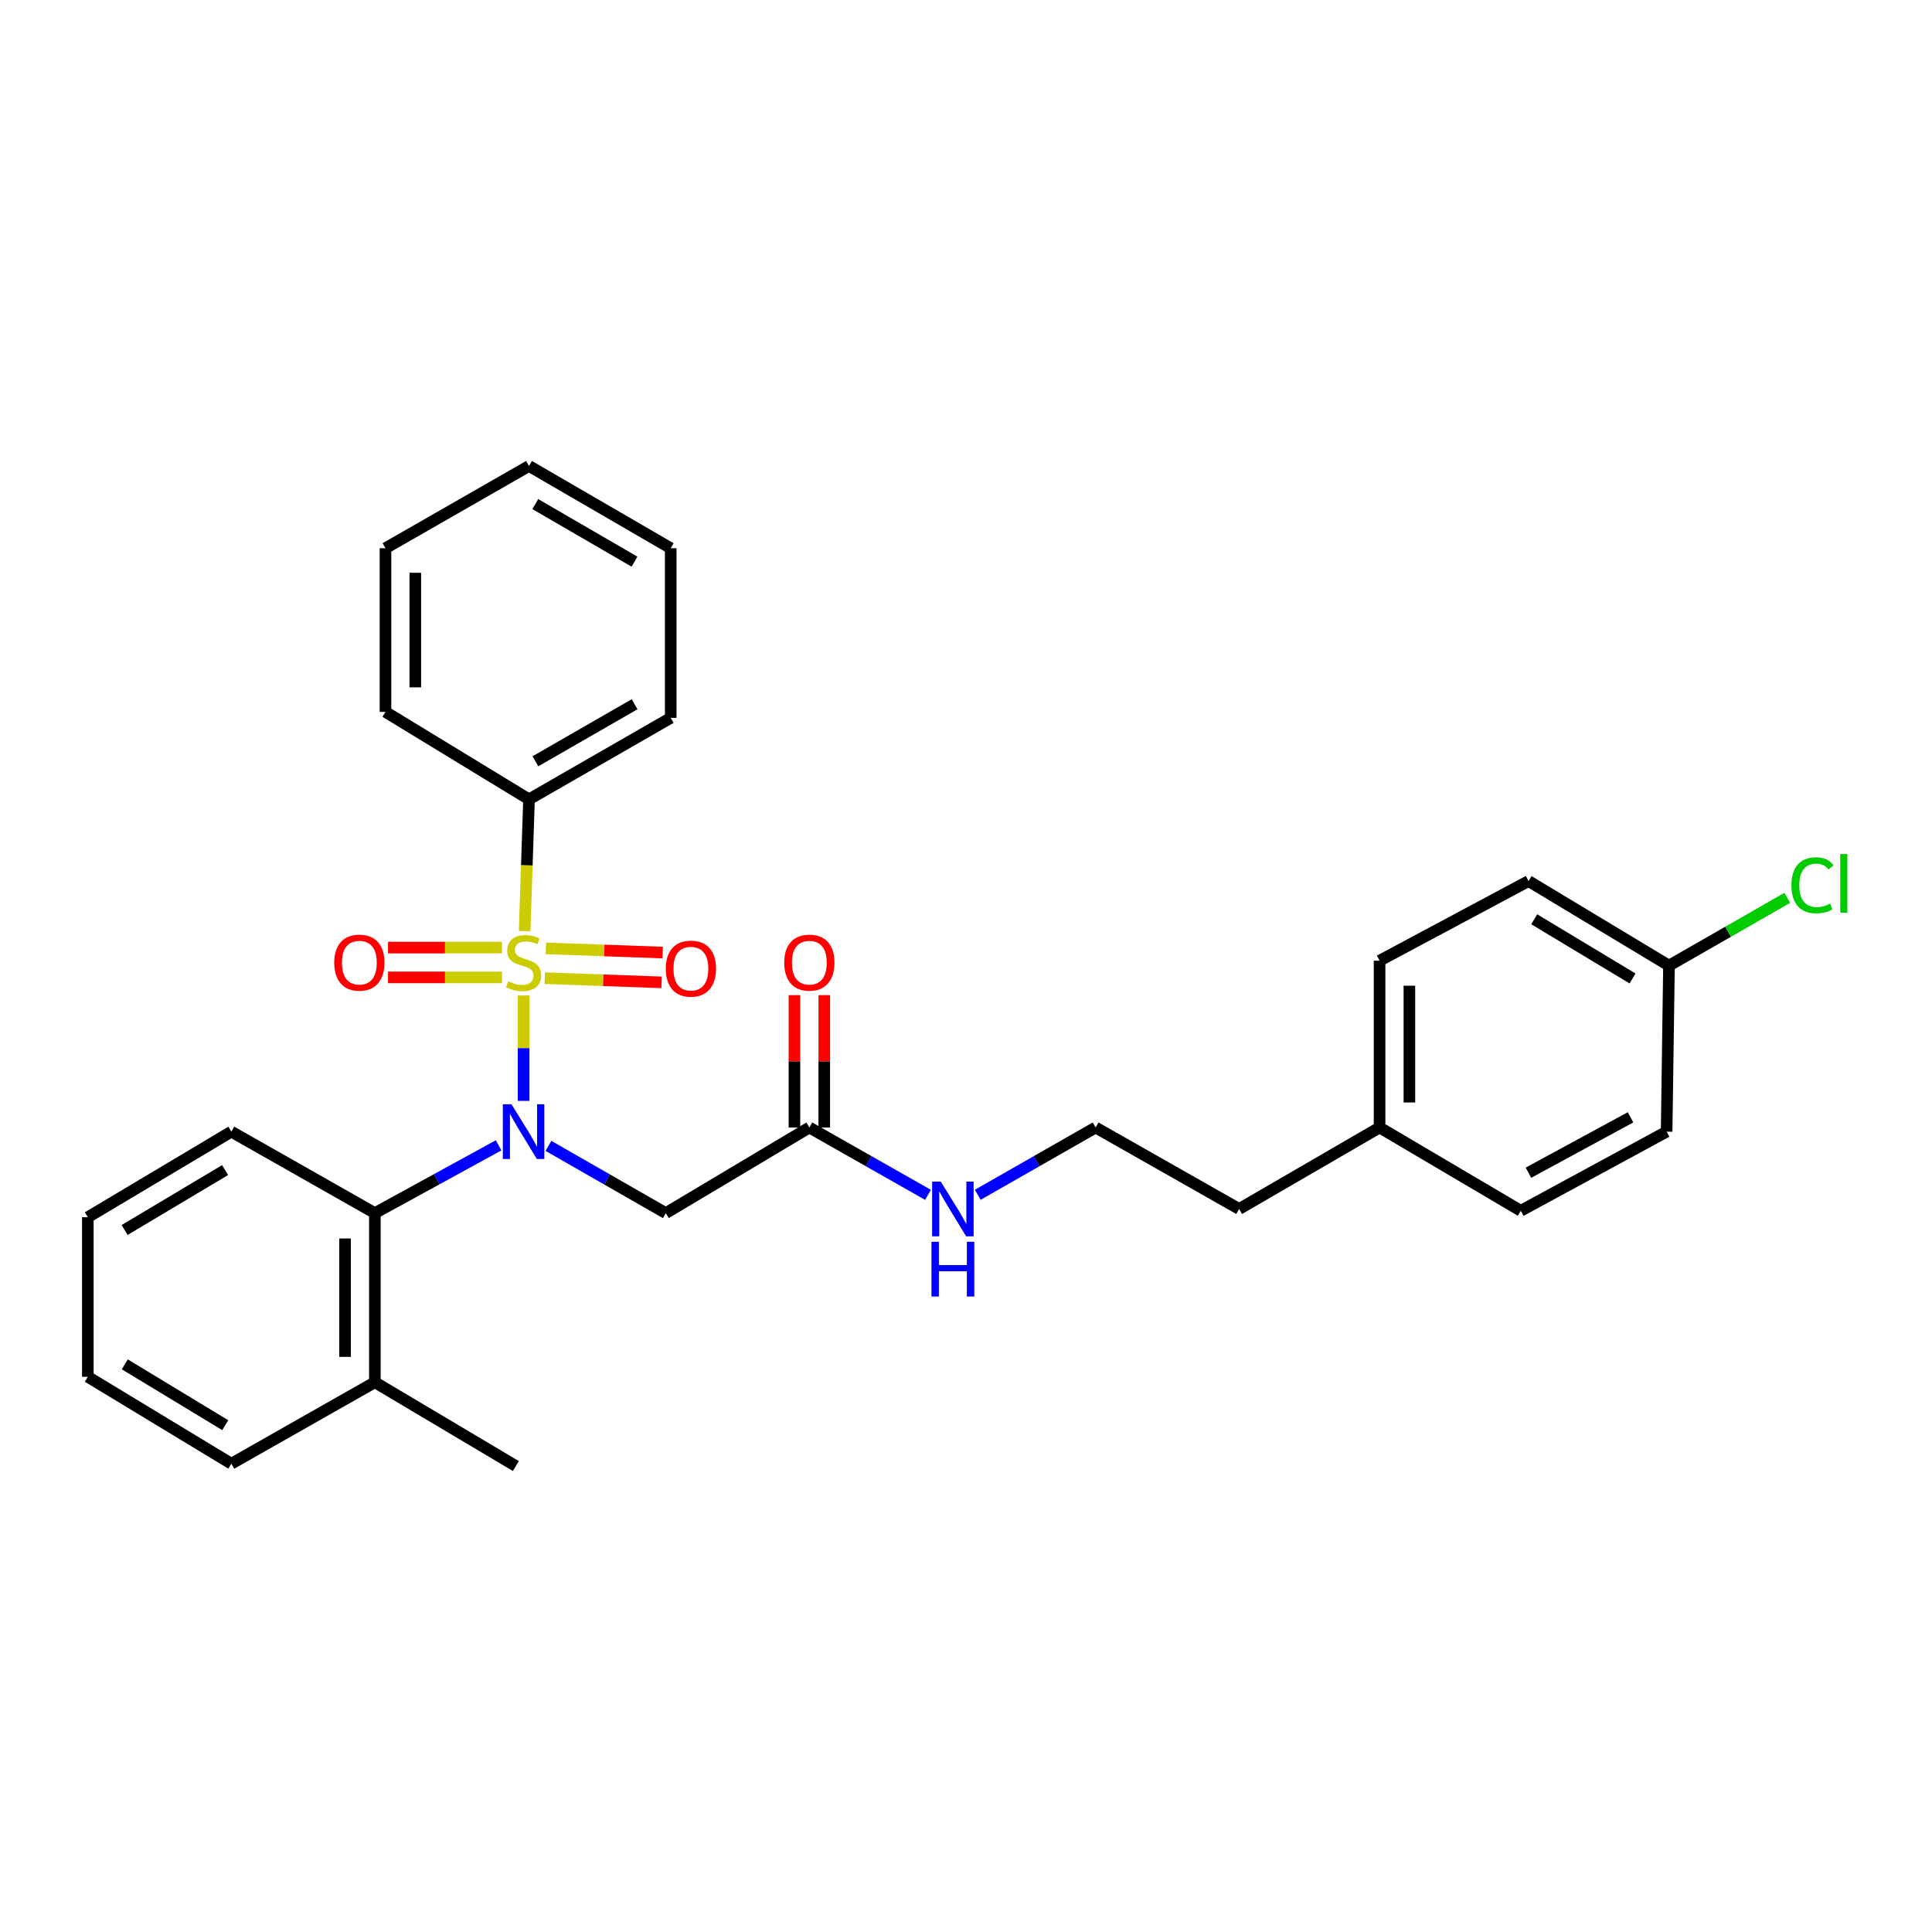 <?xml version='1.0' encoding='iso-8859-1'?>
<svg version='1.1' baseProfile='full'
              xmlns='http://www.w3.org/2000/svg'
                      xmlns:rdkit='http://www.rdkit.org/xml'
                      xmlns:xlink='http://www.w3.org/1999/xlink'
                  xml:space='preserve'
width='1000px' height='1000px' viewBox='0 0 1000 1000'>
<!-- END OF HEADER -->
<rect style='opacity:1.0;fill:#FFFFFF;stroke:none' width='1000' height='1000' x='0' y='0'> </rect>
<path class='bond-0' d='M 271.011,515.252 L 271.011,542.535' style='fill:none;fill-rule:evenodd;stroke:#CCCC00;stroke-width:6px;stroke-linecap:butt;stroke-linejoin:miter;stroke-opacity:1' />
<path class='bond-0' d='M 271.011,542.535 L 271.011,569.818' style='fill:none;fill-rule:evenodd;stroke:#0000FF;stroke-width:6px;stroke-linecap:butt;stroke-linejoin:miter;stroke-opacity:1' />
<path class='bond-3' d='M 259.806,490.469 L 230.326,490.469' style='fill:none;fill-rule:evenodd;stroke:#CCCC00;stroke-width:6px;stroke-linecap:butt;stroke-linejoin:miter;stroke-opacity:1' />
<path class='bond-3' d='M 230.326,490.469 L 200.845,490.469' style='fill:none;fill-rule:evenodd;stroke:#FF0000;stroke-width:6px;stroke-linecap:butt;stroke-linejoin:miter;stroke-opacity:1' />
<path class='bond-3' d='M 259.806,505.897 L 230.326,505.897' style='fill:none;fill-rule:evenodd;stroke:#CCCC00;stroke-width:6px;stroke-linecap:butt;stroke-linejoin:miter;stroke-opacity:1' />
<path class='bond-3' d='M 230.326,505.897 L 200.845,505.897' style='fill:none;fill-rule:evenodd;stroke:#FF0000;stroke-width:6px;stroke-linecap:butt;stroke-linejoin:miter;stroke-opacity:1' />
<path class='bond-4' d='M 281.982,506.295 L 312.214,507.378' style='fill:none;fill-rule:evenodd;stroke:#CCCC00;stroke-width:6px;stroke-linecap:butt;stroke-linejoin:miter;stroke-opacity:1' />
<path class='bond-4' d='M 312.214,507.378 L 342.447,508.462' style='fill:none;fill-rule:evenodd;stroke:#FF0000;stroke-width:6px;stroke-linecap:butt;stroke-linejoin:miter;stroke-opacity:1' />
<path class='bond-4' d='M 282.534,490.876 L 312.767,491.96' style='fill:none;fill-rule:evenodd;stroke:#CCCC00;stroke-width:6px;stroke-linecap:butt;stroke-linejoin:miter;stroke-opacity:1' />
<path class='bond-4' d='M 312.767,491.96 L 343,493.043' style='fill:none;fill-rule:evenodd;stroke:#FF0000;stroke-width:6px;stroke-linecap:butt;stroke-linejoin:miter;stroke-opacity:1' />
<path class='bond-6' d='M 271.55,481.951 L 272.682,447.848' style='fill:none;fill-rule:evenodd;stroke:#CCCC00;stroke-width:6px;stroke-linecap:butt;stroke-linejoin:miter;stroke-opacity:1' />
<path class='bond-6' d='M 272.682,447.848 L 273.814,413.746' style='fill:none;fill-rule:evenodd;stroke:#000000;stroke-width:6px;stroke-linecap:butt;stroke-linejoin:miter;stroke-opacity:1' />
<path class='bond-1' d='M 283.872,593.106 L 314.248,610.504' style='fill:none;fill-rule:evenodd;stroke:#0000FF;stroke-width:6px;stroke-linecap:butt;stroke-linejoin:miter;stroke-opacity:1' />
<path class='bond-1' d='M 314.248,610.504 L 344.623,627.903' style='fill:none;fill-rule:evenodd;stroke:#000000;stroke-width:6px;stroke-linecap:butt;stroke-linejoin:miter;stroke-opacity:1' />
<path class='bond-2' d='M 258.077,592.824 L 226.054,610.363' style='fill:none;fill-rule:evenodd;stroke:#0000FF;stroke-width:6px;stroke-linecap:butt;stroke-linejoin:miter;stroke-opacity:1' />
<path class='bond-2' d='M 226.054,610.363 L 194.032,627.903' style='fill:none;fill-rule:evenodd;stroke:#000000;stroke-width:6px;stroke-linecap:butt;stroke-linejoin:miter;stroke-opacity:1' />
<path class='bond-5' d='M 344.623,627.903 L 418.92,583.588' style='fill:none;fill-rule:evenodd;stroke:#000000;stroke-width:6px;stroke-linecap:butt;stroke-linejoin:miter;stroke-opacity:1' />
<path class='bond-7' d='M 194.032,627.903 L 194.032,715.443' style='fill:none;fill-rule:evenodd;stroke:#000000;stroke-width:6px;stroke-linecap:butt;stroke-linejoin:miter;stroke-opacity:1' />
<path class='bond-7' d='M 178.603,641.034 L 178.603,702.312' style='fill:none;fill-rule:evenodd;stroke:#000000;stroke-width:6px;stroke-linecap:butt;stroke-linejoin:miter;stroke-opacity:1' />
<path class='bond-18' d='M 194.032,627.903 L 119.743,585.74' style='fill:none;fill-rule:evenodd;stroke:#000000;stroke-width:6px;stroke-linecap:butt;stroke-linejoin:miter;stroke-opacity:1' />
<path class='bond-8' d='M 426.634,583.588 L 426.634,549.333' style='fill:none;fill-rule:evenodd;stroke:#000000;stroke-width:6px;stroke-linecap:butt;stroke-linejoin:miter;stroke-opacity:1' />
<path class='bond-8' d='M 426.634,549.333 L 426.634,515.078' style='fill:none;fill-rule:evenodd;stroke:#FF0000;stroke-width:6px;stroke-linecap:butt;stroke-linejoin:miter;stroke-opacity:1' />
<path class='bond-8' d='M 411.206,583.588 L 411.206,549.333' style='fill:none;fill-rule:evenodd;stroke:#000000;stroke-width:6px;stroke-linecap:butt;stroke-linejoin:miter;stroke-opacity:1' />
<path class='bond-8' d='M 411.206,549.333 L 411.206,515.078' style='fill:none;fill-rule:evenodd;stroke:#FF0000;stroke-width:6px;stroke-linecap:butt;stroke-linejoin:miter;stroke-opacity:1' />
<path class='bond-9' d='M 418.92,583.588 L 449.626,601.023' style='fill:none;fill-rule:evenodd;stroke:#000000;stroke-width:6px;stroke-linecap:butt;stroke-linejoin:miter;stroke-opacity:1' />
<path class='bond-9' d='M 449.626,601.023 L 480.333,618.458' style='fill:none;fill-rule:evenodd;stroke:#0000FF;stroke-width:6px;stroke-linecap:butt;stroke-linejoin:miter;stroke-opacity:1' />
<path class='bond-19' d='M 273.814,413.746 L 347.16,371.566' style='fill:none;fill-rule:evenodd;stroke:#000000;stroke-width:6px;stroke-linecap:butt;stroke-linejoin:miter;stroke-opacity:1' />
<path class='bond-19' d='M 277.125,394.044 L 328.467,364.518' style='fill:none;fill-rule:evenodd;stroke:#000000;stroke-width:6px;stroke-linecap:butt;stroke-linejoin:miter;stroke-opacity:1' />
<path class='bond-20' d='M 273.814,413.746 L 199.526,368.48' style='fill:none;fill-rule:evenodd;stroke:#000000;stroke-width:6px;stroke-linecap:butt;stroke-linejoin:miter;stroke-opacity:1' />
<path class='bond-22' d='M 194.032,715.443 L 267,758.814' style='fill:none;fill-rule:evenodd;stroke:#000000;stroke-width:6px;stroke-linecap:butt;stroke-linejoin:miter;stroke-opacity:1' />
<path class='bond-23' d='M 194.032,715.443 L 119.743,757.614' style='fill:none;fill-rule:evenodd;stroke:#000000;stroke-width:6px;stroke-linecap:butt;stroke-linejoin:miter;stroke-opacity:1' />
<path class='bond-17' d='M 506.075,618.423 L 536.585,601.006' style='fill:none;fill-rule:evenodd;stroke:#0000FF;stroke-width:6px;stroke-linecap:butt;stroke-linejoin:miter;stroke-opacity:1' />
<path class='bond-17' d='M 536.585,601.006 L 567.094,583.588' style='fill:none;fill-rule:evenodd;stroke:#000000;stroke-width:6px;stroke-linecap:butt;stroke-linejoin:miter;stroke-opacity:1' />
<path class='bond-10' d='M 863.862,499.803 L 791.177,456.037' style='fill:none;fill-rule:evenodd;stroke:#000000;stroke-width:6px;stroke-linecap:butt;stroke-linejoin:miter;stroke-opacity:1' />
<path class='bond-10' d='M 845.001,506.455 L 794.121,475.82' style='fill:none;fill-rule:evenodd;stroke:#000000;stroke-width:6px;stroke-linecap:butt;stroke-linejoin:miter;stroke-opacity:1' />
<path class='bond-12' d='M 863.862,499.803 L 894.476,482.262' style='fill:none;fill-rule:evenodd;stroke:#000000;stroke-width:6px;stroke-linecap:butt;stroke-linejoin:miter;stroke-opacity:1' />
<path class='bond-12' d='M 894.476,482.262 L 925.09,464.721' style='fill:none;fill-rule:evenodd;stroke:#00CC00;stroke-width:6px;stroke-linecap:butt;stroke-linejoin:miter;stroke-opacity:1' />
<path class='bond-31' d='M 863.862,499.803 L 862.645,585.74' style='fill:none;fill-rule:evenodd;stroke:#000000;stroke-width:6px;stroke-linecap:butt;stroke-linejoin:miter;stroke-opacity:1' />
<path class='bond-11' d='M 714.068,583.588 L 641.382,625.768' style='fill:none;fill-rule:evenodd;stroke:#000000;stroke-width:6px;stroke-linecap:butt;stroke-linejoin:miter;stroke-opacity:1' />
<path class='bond-15' d='M 714.068,583.588 L 787.157,626.694' style='fill:none;fill-rule:evenodd;stroke:#000000;stroke-width:6px;stroke-linecap:butt;stroke-linejoin:miter;stroke-opacity:1' />
<path class='bond-16' d='M 714.068,583.588 L 714.068,497.249' style='fill:none;fill-rule:evenodd;stroke:#000000;stroke-width:6px;stroke-linecap:butt;stroke-linejoin:miter;stroke-opacity:1' />
<path class='bond-16' d='M 729.497,570.637 L 729.497,510.2' style='fill:none;fill-rule:evenodd;stroke:#000000;stroke-width:6px;stroke-linecap:butt;stroke-linejoin:miter;stroke-opacity:1' />
<path class='bond-13' d='M 791.177,456.037 L 714.068,497.249' style='fill:none;fill-rule:evenodd;stroke:#000000;stroke-width:6px;stroke-linecap:butt;stroke-linejoin:miter;stroke-opacity:1' />
<path class='bond-14' d='M 862.645,585.74 L 787.157,626.694' style='fill:none;fill-rule:evenodd;stroke:#000000;stroke-width:6px;stroke-linecap:butt;stroke-linejoin:miter;stroke-opacity:1' />
<path class='bond-14' d='M 843.964,578.322 L 791.123,606.99' style='fill:none;fill-rule:evenodd;stroke:#000000;stroke-width:6px;stroke-linecap:butt;stroke-linejoin:miter;stroke-opacity:1' />
<path class='bond-21' d='M 567.094,583.588 L 641.382,625.768' style='fill:none;fill-rule:evenodd;stroke:#000000;stroke-width:6px;stroke-linecap:butt;stroke-linejoin:miter;stroke-opacity:1' />
<path class='bond-24' d='M 119.743,585.74 L 45.455,630.037' style='fill:none;fill-rule:evenodd;stroke:#000000;stroke-width:6px;stroke-linecap:butt;stroke-linejoin:miter;stroke-opacity:1' />
<path class='bond-24' d='M 116.501,605.636 L 64.499,636.644' style='fill:none;fill-rule:evenodd;stroke:#000000;stroke-width:6px;stroke-linecap:butt;stroke-linejoin:miter;stroke-opacity:1' />
<path class='bond-27' d='M 347.16,371.566 L 347.16,283.76' style='fill:none;fill-rule:evenodd;stroke:#000000;stroke-width:6px;stroke-linecap:butt;stroke-linejoin:miter;stroke-opacity:1' />
<path class='bond-26' d='M 199.526,368.48 L 199.526,283.76' style='fill:none;fill-rule:evenodd;stroke:#000000;stroke-width:6px;stroke-linecap:butt;stroke-linejoin:miter;stroke-opacity:1' />
<path class='bond-26' d='M 214.954,355.772 L 214.954,296.468' style='fill:none;fill-rule:evenodd;stroke:#000000;stroke-width:6px;stroke-linecap:butt;stroke-linejoin:miter;stroke-opacity:1' />
<path class='bond-30' d='M 119.743,757.614 L 45.455,712.631' style='fill:none;fill-rule:evenodd;stroke:#000000;stroke-width:6px;stroke-linecap:butt;stroke-linejoin:miter;stroke-opacity:1' />
<path class='bond-30' d='M 116.591,737.669 L 64.589,706.181' style='fill:none;fill-rule:evenodd;stroke:#000000;stroke-width:6px;stroke-linecap:butt;stroke-linejoin:miter;stroke-opacity:1' />
<path class='bond-25' d='M 45.455,630.037 L 45.455,712.631' style='fill:none;fill-rule:evenodd;stroke:#000000;stroke-width:6px;stroke-linecap:butt;stroke-linejoin:miter;stroke-opacity:1' />
<path class='bond-28' d='M 199.526,283.76 L 273.814,241.186' style='fill:none;fill-rule:evenodd;stroke:#000000;stroke-width:6px;stroke-linecap:butt;stroke-linejoin:miter;stroke-opacity:1' />
<path class='bond-29' d='M 347.16,283.76 L 273.814,241.186' style='fill:none;fill-rule:evenodd;stroke:#000000;stroke-width:6px;stroke-linecap:butt;stroke-linejoin:miter;stroke-opacity:1' />
<path class='bond-29' d='M 328.413,290.718 L 277.071,260.916' style='fill:none;fill-rule:evenodd;stroke:#000000;stroke-width:6px;stroke-linecap:butt;stroke-linejoin:miter;stroke-opacity:1' />
<path  class='atom-0' d='M 263.011 507.903
Q 263.331 508.023, 264.651 508.583
Q 265.971 509.143, 267.411 509.503
Q 268.891 509.823, 270.331 509.823
Q 273.011 509.823, 274.571 508.543
Q 276.131 507.223, 276.131 504.943
Q 276.131 503.383, 275.331 502.423
Q 274.571 501.463, 273.371 500.943
Q 272.171 500.423, 270.171 499.823
Q 267.651 499.063, 266.131 498.343
Q 264.651 497.623, 263.571 496.103
Q 262.531 494.583, 262.531 492.023
Q 262.531 488.463, 264.931 486.263
Q 267.371 484.063, 272.171 484.063
Q 275.451 484.063, 279.171 485.623
L 278.251 488.703
Q 274.851 487.303, 272.291 487.303
Q 269.531 487.303, 268.011 488.463
Q 266.491 489.583, 266.531 491.543
Q 266.531 493.063, 267.291 493.983
Q 268.091 494.903, 269.211 495.423
Q 270.371 495.943, 272.291 496.543
Q 274.851 497.343, 276.371 498.143
Q 277.891 498.943, 278.971 500.583
Q 280.091 502.183, 280.091 504.943
Q 280.091 508.863, 277.451 510.983
Q 274.851 513.063, 270.491 513.063
Q 267.971 513.063, 266.051 512.503
Q 264.171 511.983, 261.931 511.063
L 263.011 507.903
' fill='#CCCC00'/>
<path  class='atom-1' d='M 264.751 571.58
L 274.031 586.58
Q 274.951 588.06, 276.431 590.74
Q 277.911 593.42, 277.991 593.58
L 277.991 571.58
L 281.751 571.58
L 281.751 599.9
L 277.871 599.9
L 267.911 583.5
Q 266.751 581.58, 265.511 579.38
Q 264.311 577.18, 263.951 576.5
L 263.951 599.9
L 260.271 599.9
L 260.271 571.58
L 264.751 571.58
' fill='#0000FF'/>
<path  class='atom-4' d='M 173 498.263
Q 173 491.463, 176.36 487.663
Q 179.72 483.863, 186 483.863
Q 192.28 483.863, 195.64 487.663
Q 199 491.463, 199 498.263
Q 199 505.143, 195.6 509.063
Q 192.2 512.943, 186 512.943
Q 179.76 512.943, 176.36 509.063
Q 173 505.183, 173 498.263
M 186 509.743
Q 190.32 509.743, 192.64 506.863
Q 195 503.943, 195 498.263
Q 195 492.703, 192.64 489.903
Q 190.32 487.063, 186 487.063
Q 181.68 487.063, 179.32 489.863
Q 177 492.663, 177 498.263
Q 177 503.983, 179.32 506.863
Q 181.68 509.743, 186 509.743
' fill='#FF0000'/>
<path  class='atom-5' d='M 344.608 501.366
Q 344.608 494.566, 347.968 490.766
Q 351.328 486.966, 357.608 486.966
Q 363.888 486.966, 367.248 490.766
Q 370.608 494.566, 370.608 501.366
Q 370.608 508.246, 367.208 512.166
Q 363.808 516.046, 357.608 516.046
Q 351.368 516.046, 347.968 512.166
Q 344.608 508.286, 344.608 501.366
M 357.608 512.846
Q 361.928 512.846, 364.248 509.966
Q 366.608 507.046, 366.608 501.366
Q 366.608 495.806, 364.248 493.006
Q 361.928 490.166, 357.608 490.166
Q 353.288 490.166, 350.928 492.966
Q 348.608 495.766, 348.608 501.366
Q 348.608 507.086, 350.928 509.966
Q 353.288 512.846, 357.608 512.846
' fill='#FF0000'/>
<path  class='atom-9' d='M 405.92 498.263
Q 405.92 491.463, 409.28 487.663
Q 412.64 483.863, 418.92 483.863
Q 425.2 483.863, 428.56 487.663
Q 431.92 491.463, 431.92 498.263
Q 431.92 505.143, 428.52 509.063
Q 425.12 512.943, 418.92 512.943
Q 412.68 512.943, 409.28 509.063
Q 405.92 505.183, 405.92 498.263
M 418.92 509.743
Q 423.24 509.743, 425.56 506.863
Q 427.92 503.943, 427.92 498.263
Q 427.92 492.703, 425.56 489.903
Q 423.24 487.063, 418.92 487.063
Q 414.6 487.063, 412.24 489.863
Q 409.92 492.663, 409.92 498.263
Q 409.92 503.983, 412.24 506.863
Q 414.6 509.743, 418.92 509.743
' fill='#FF0000'/>
<path  class='atom-10' d='M 486.948 611.608
L 496.228 626.608
Q 497.148 628.088, 498.628 630.768
Q 500.108 633.448, 500.188 633.608
L 500.188 611.608
L 503.948 611.608
L 503.948 639.928
L 500.068 639.928
L 490.108 623.528
Q 488.948 621.608, 487.708 619.408
Q 486.508 617.208, 486.148 616.528
L 486.148 639.928
L 482.468 639.928
L 482.468 611.608
L 486.948 611.608
' fill='#0000FF'/>
<path  class='atom-10' d='M 482.128 642.76
L 485.968 642.76
L 485.968 654.8
L 500.448 654.8
L 500.448 642.76
L 504.288 642.76
L 504.288 671.08
L 500.448 671.08
L 500.448 658
L 485.968 658
L 485.968 671.08
L 482.128 671.08
L 482.128 642.76
' fill='#0000FF'/>
<path  class='atom-13' d='M 927.231 458.217
Q 927.231 451.177, 930.511 447.497
Q 933.831 443.777, 940.111 443.777
Q 945.951 443.777, 949.071 447.897
L 946.431 450.057
Q 944.151 447.057, 940.111 447.057
Q 935.831 447.057, 933.551 449.937
Q 931.311 452.777, 931.311 458.217
Q 931.311 463.817, 933.631 466.697
Q 935.991 469.577, 940.551 469.577
Q 943.671 469.577, 947.311 467.697
L 948.431 470.697
Q 946.951 471.657, 944.711 472.217
Q 942.471 472.777, 939.991 472.777
Q 933.831 472.777, 930.511 469.017
Q 927.231 465.257, 927.231 458.217
' fill='#00CC00'/>
<path  class='atom-13' d='M 952.511 442.057
L 956.191 442.057
L 956.191 472.417
L 952.511 472.417
L 952.511 442.057
' fill='#00CC00'/>
</svg>
